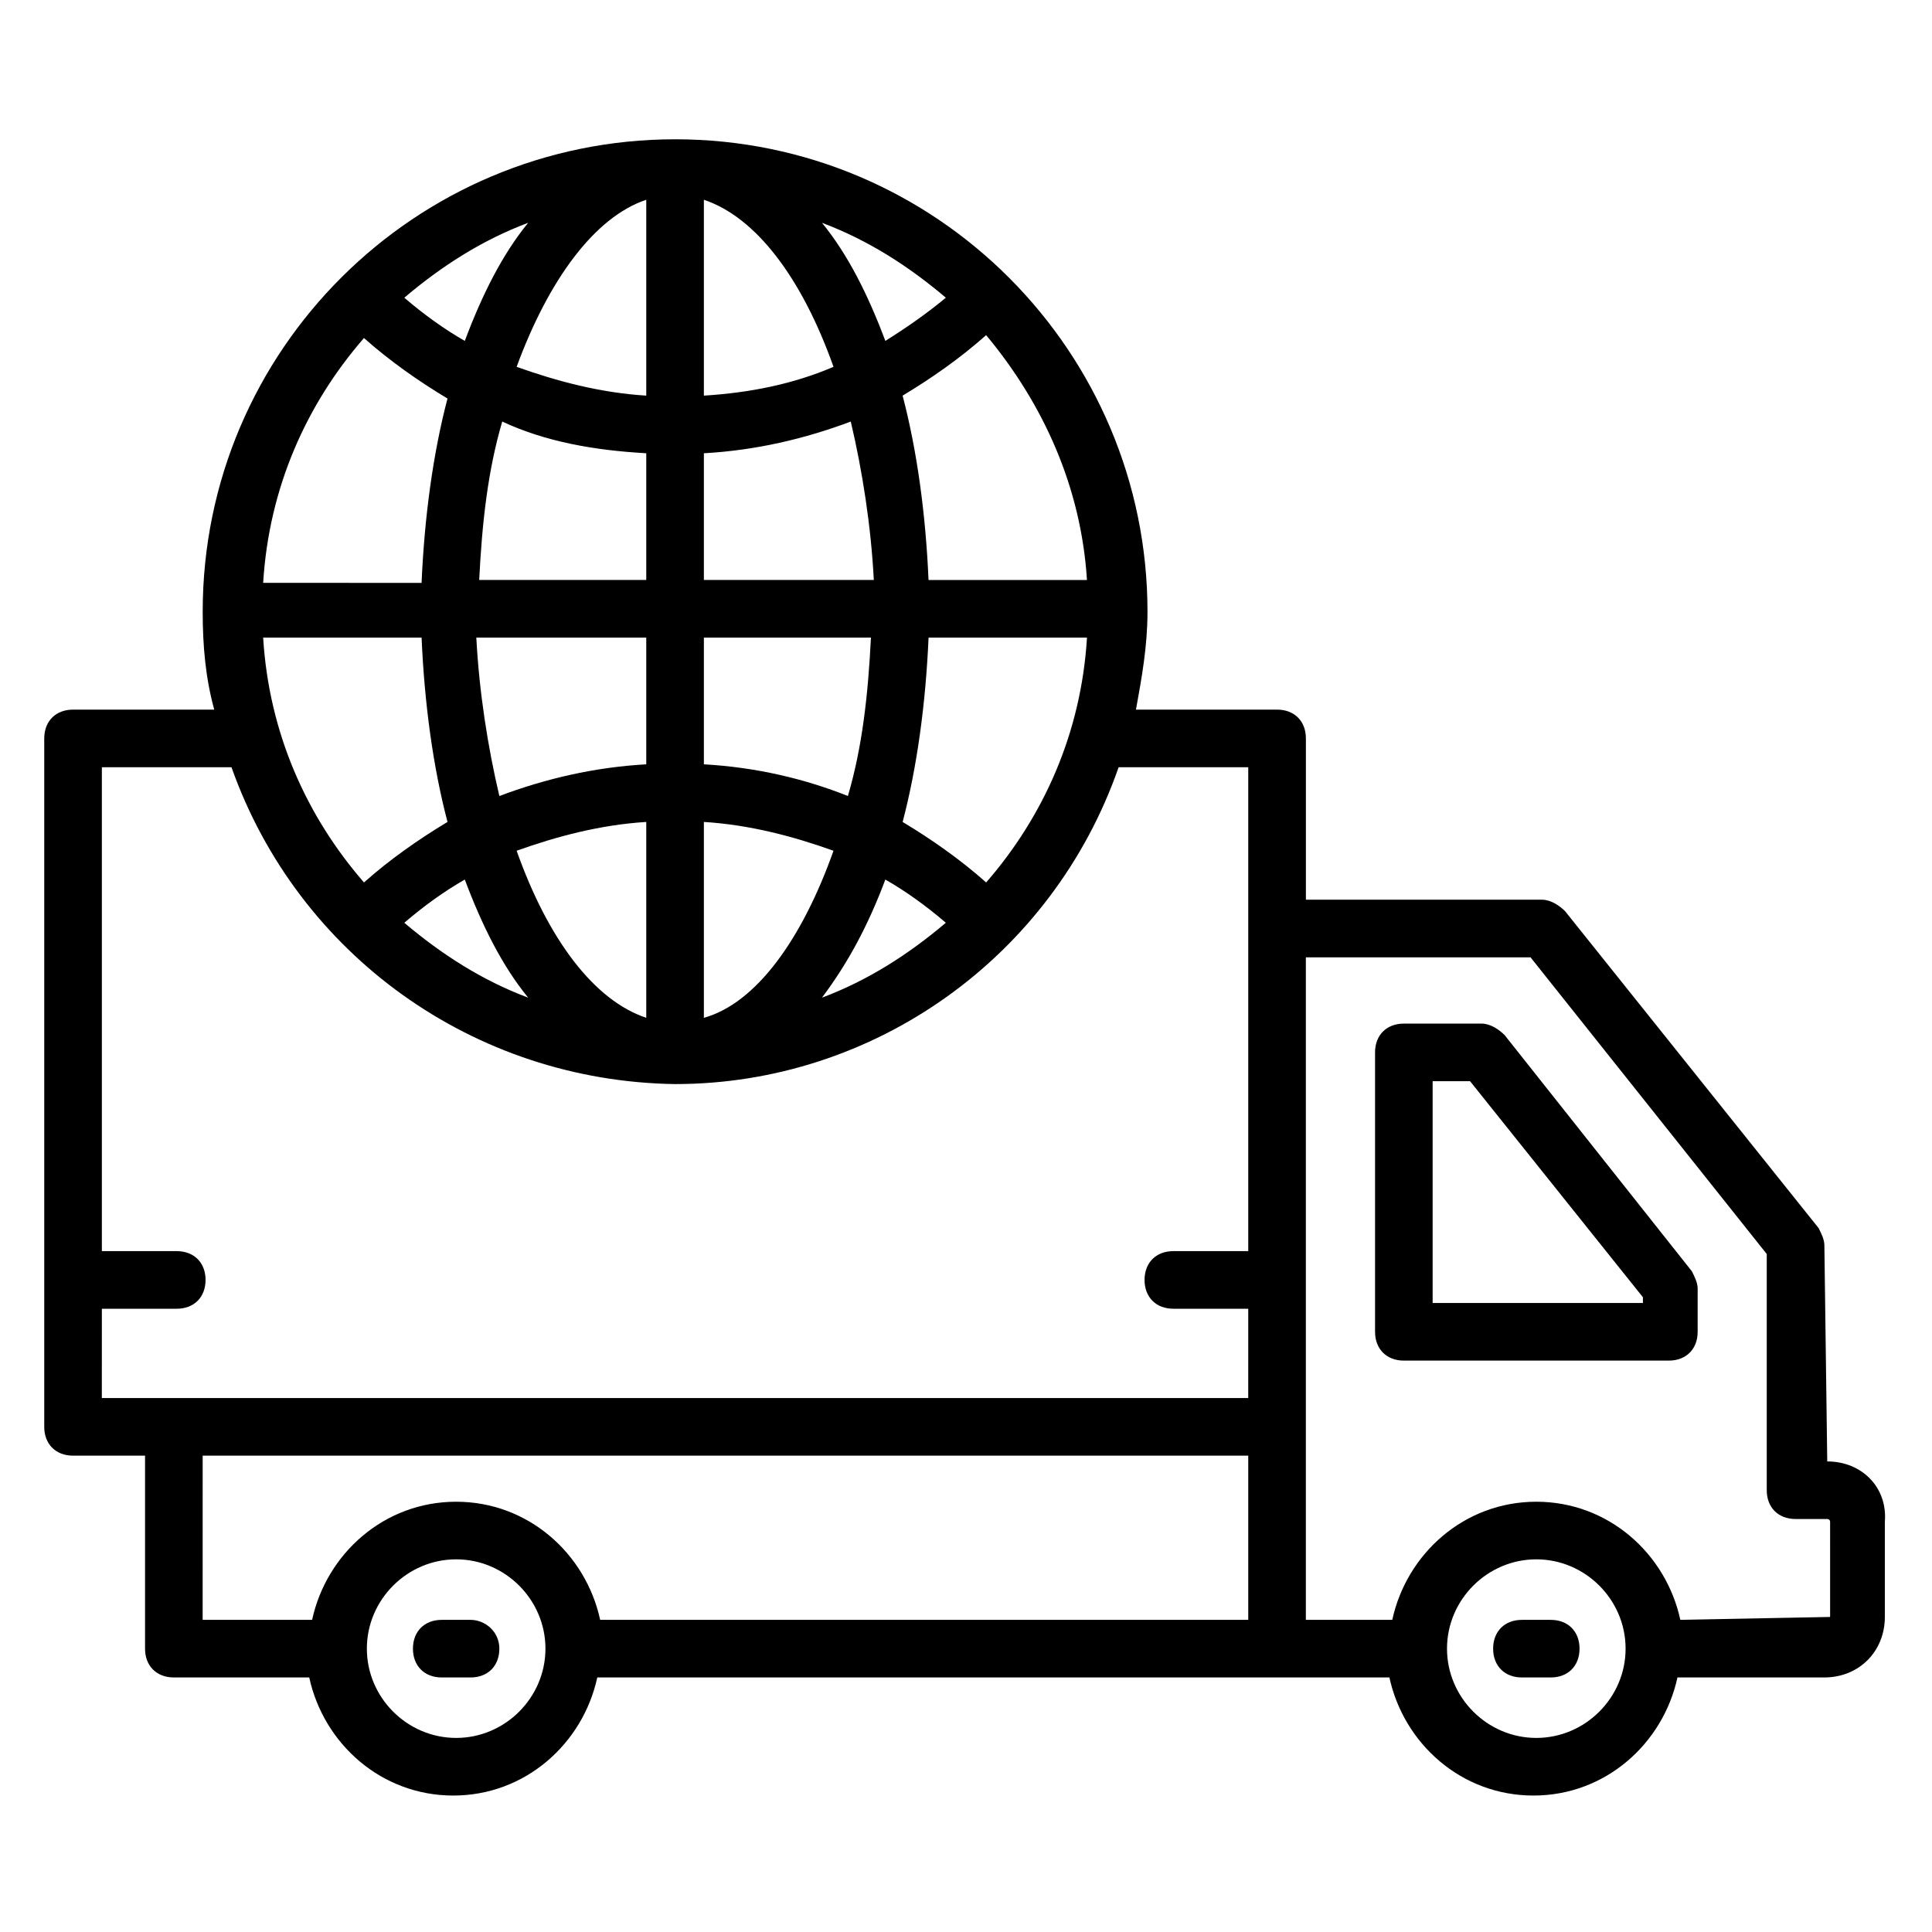 <?xml version="1.0" encoding="UTF-8"?>
<!-- Uploaded to: SVG Repo, www.svgrepo.com, Generator: SVG Repo Mixer Tools -->
<svg fill="#000000" width="800px" height="800px" version="1.1" viewBox="144 144 512 512" xmlns="http://www.w3.org/2000/svg">
 <g>
  <path d="m628.24 531.29-0.762-57.25c0-1.527-0.762-3.055-1.527-4.582l-67.176-83.969c-1.527-1.527-3.816-3.055-6.106-3.055h-62.594v-42.746c0-4.582-3.055-7.633-7.633-7.633h-37.402c1.527-8.398 3.055-16.793 3.055-25.953 0-68.703-55.723-125.19-125.19-125.19-68.703 0-125.19 55.723-125.19 125.19 0 9.16 0.762 17.559 3.055 25.953l-37.414 0.004c-4.582 0-7.633 3.055-7.633 7.633v182.44c0 4.582 3.055 7.633 7.633 7.633h19.082v51.145c0 4.582 3.055 7.633 7.633 7.633h35.879c3.816 17.559 19.082 31.297 38.168 31.297 19.082 0 34.352-13.742 38.168-31.297h209.92c3.816 17.559 19.082 31.297 38.168 31.297 19.082 0 34.352-13.742 38.168-31.297h38.93c9.16 0 16.031-6.871 16.031-16.031v-25.191c0.762-9.156-6.109-16.027-15.27-16.027zm-414.5-218.32h41.984c0.762 17.559 3.055 34.352 6.871 48.855-7.633 4.582-15.266 9.922-22.137 16.031-15.27-17.559-25.191-39.695-26.719-64.887zm26.715-79.387c6.871 6.106 14.504 11.449 22.137 16.031-3.816 14.504-6.106 31.297-6.871 48.855l-41.98-0.004c1.527-25.191 11.449-47.328 26.715-64.883zm191.6 64.121h-41.984c-0.762-17.559-3.055-34.352-6.871-48.855 7.633-4.582 15.266-9.922 22.137-16.031 15.27 18.32 25.191 40.457 26.719 64.887zm-116.79-48.855c-12.215-0.762-23.664-3.816-34.352-7.633 8.398-22.902 20.609-39.695 34.352-44.273zm0 15.266v33.586h-44.273c0.762-15.266 2.289-29.008 6.106-41.984 11.453 5.348 24.43 7.637 38.168 8.398zm0 48.855v33.586c-13.742 0.762-26.719 3.816-38.93 8.398-3.055-12.977-5.344-27.48-6.106-41.984zm0 48.855v51.906c-13.742-4.582-25.953-20.609-34.352-44.273 10.688-3.816 22.141-6.871 34.352-7.633zm15.27 51.906v-51.906c12.215 0.762 23.664 3.816 34.352 7.633-8.398 23.664-20.613 40.457-34.352 44.273zm0-67.176v-33.586h44.273c-0.762 15.266-2.289 29.008-6.106 41.984-11.453-4.578-24.43-7.633-38.168-8.398zm0-48.852v-33.586c13.742-0.762 26.719-3.816 38.93-8.398 3.055 12.977 5.344 27.48 6.106 41.984zm0-48.855v-51.906c13.742 4.582 25.953 20.609 34.352 44.273-10.688 4.578-22.141 6.871-34.352 7.633zm48.09-14.504c-4.582-12.215-9.922-22.902-16.793-31.297 12.215 4.582 22.902 11.449 32.824 19.848-4.582 3.816-9.926 7.633-16.031 11.449zm-111.45 0c-5.344-3.055-10.688-6.871-16.031-11.449 9.922-8.398 20.609-15.266 32.824-19.848-6.871 8.398-12.211 19.082-16.793 31.297zm0 142.75c4.582 12.215 9.922 22.902 16.793 31.297-12.215-4.582-22.902-11.449-32.824-19.848 5.344-4.578 10.688-8.395 16.031-11.449zm111.45 0c5.344 3.055 10.688 6.871 16.031 11.449-9.922 8.398-20.609 15.266-32.824 19.848 6.871-9.16 12.211-19.082 16.793-31.297zm26.719 0.766c-6.871-6.106-14.504-11.449-22.137-16.031 3.816-14.504 6.106-31.297 6.871-48.855h41.984c-1.531 25.191-11.453 47.328-26.719 64.887zm-234.35 112.97h19.848c4.582 0 7.633-3.055 7.633-7.633 0-4.582-3.055-7.633-7.633-7.633h-19.848v-128.24h34.352c17.559 49.617 64.121 83.203 117.55 83.969 52.672 0 100-33.586 117.55-83.969h34.352v128.24h-19.848c-4.582 0-7.633 3.055-7.633 7.633 0 4.582 3.055 7.633 7.633 7.633h19.848l-0.004 23.664h-303.81zm26.715 38.934h277.09v43.512l-171.75-0.004c-3.816-17.559-19.082-31.297-38.168-31.297-19.082 0-34.352 13.742-38.168 31.297h-29.008zm67.176 74.805c-12.977 0-23.664-10.688-23.664-23.664 0-12.977 10.688-23.664 23.664-23.664 12.977 0 23.664 10.688 23.664 23.664 0 12.98-10.688 23.664-23.664 23.664zm286.25 0c-12.977 0-23.664-10.688-23.664-23.664 0-12.977 10.688-23.664 23.664-23.664s23.664 10.688 23.664 23.664c0 12.98-10.688 23.664-23.664 23.664zm77.863-32.059v0l-39.695 0.762c-3.816-17.559-19.082-31.297-38.168-31.297-19.082 0-34.352 13.742-38.168 31.297h-22.902v-175.57h59.543l62.598 78.625v62.594c0 4.582 3.055 7.633 7.633 7.633h8.398s0.762 0 0.762 0.762z"/>
  <path d="m542.75 418.32c-1.527-1.527-3.816-3.055-6.106-3.055h-20.609c-4.582 0-7.633 3.055-7.633 7.633v74.043c0 4.582 3.055 7.633 7.633 7.633h70.227c4.582 0 7.633-3.055 7.633-7.633v-11.449c0-1.527-0.762-3.055-1.527-4.582zm35.875 70.988h-54.961v-58.777h9.922l45.801 57.25 0.004 1.527z"/>
  <path d="m554.96 573.28h-7.633c-4.582 0-7.633 3.055-7.633 7.633 0 4.582 3.055 7.633 7.633 7.633h7.633c4.582 0 7.633-3.055 7.633-7.633s-3.051-7.633-7.633-7.633z"/>
  <path d="m268.7 573.28h-7.633c-4.582 0-7.633 3.055-7.633 7.633 0 4.582 3.055 7.633 7.633 7.633h7.633c4.582 0 7.633-3.055 7.633-7.633s-3.816-7.633-7.633-7.633z"/>
 </g>
</svg>